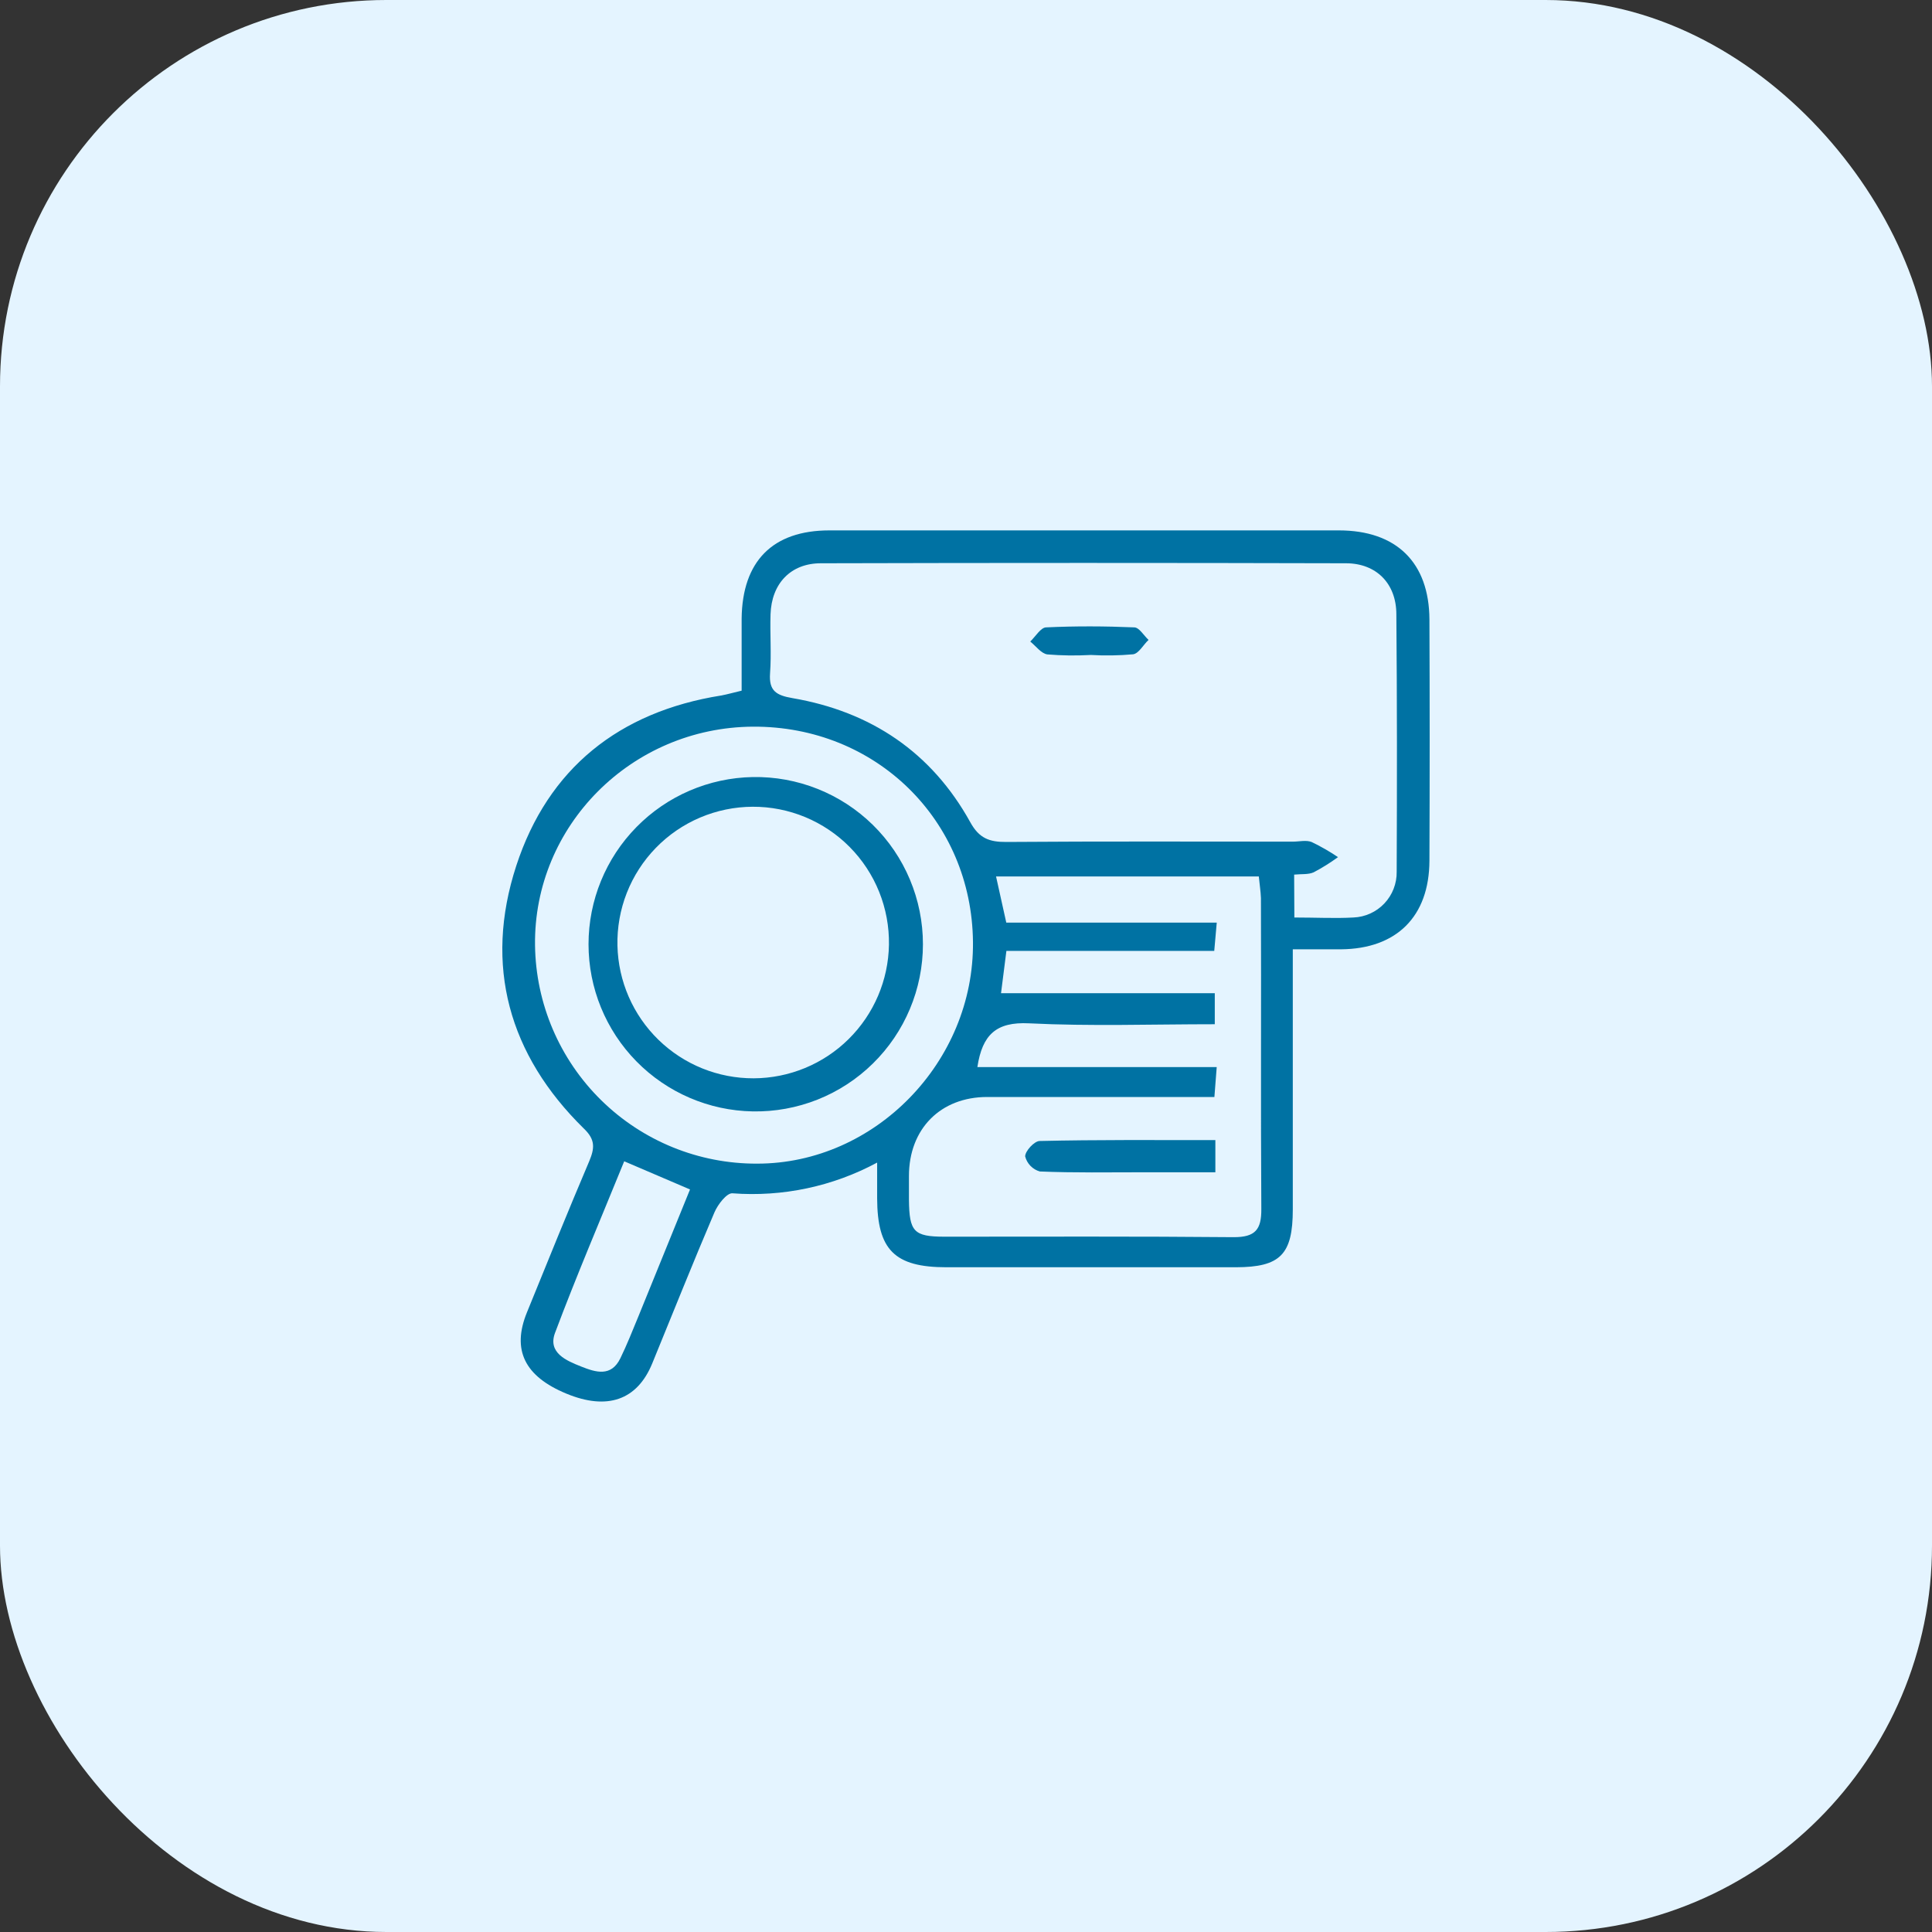 <svg xmlns="http://www.w3.org/2000/svg" width="100" height="100" viewBox="0 0 100 100" fill="none"><rect x="0" y="0" width="100" height="100" fill="#333333" stroke="none"/><g clip-path="url(#clip0_5663_3655)"><rect width="100" height="100" rx="20" fill="#E4F4FF"></rect><path d="M38.387 35.749C38.387 34.489 38.387 33.251 38.387 32.014C38.423 29.044 39.992 27.456 42.928 27.453C51.72 27.453 60.509 27.453 69.297 27.453C72.283 27.453 73.974 29.119 73.987 32.066C74.004 36.233 74.004 40.397 73.987 44.556C73.974 47.443 72.286 49.111 69.413 49.136C68.639 49.136 67.865 49.136 66.915 49.136V50.793C66.915 54.729 66.915 58.664 66.915 62.598C66.915 64.935 66.271 65.587 63.976 65.593C58.98 65.593 53.984 65.593 48.987 65.593C46.303 65.593 45.41 64.694 45.401 62.026V60.175C43.107 61.411 40.506 61.963 37.907 61.765C37.613 61.746 37.152 62.348 36.98 62.751C35.87 65.346 34.829 67.966 33.758 70.575C32.978 72.474 31.429 73.009 29.317 72.135C27.149 71.239 26.48 69.87 27.277 67.922C28.34 65.31 29.397 62.695 30.499 60.103C30.777 59.437 30.827 58.992 30.221 58.415C26.336 54.604 25.039 49.977 26.721 44.815C28.367 39.771 32.048 36.84 37.327 35.999C37.63 35.944 37.938 35.855 38.387 35.749ZM66.996 47.49C68.128 47.49 69.1 47.543 70.049 47.49C70.659 47.467 71.235 47.206 71.654 46.763C72.073 46.32 72.302 45.73 72.292 45.12C72.311 40.679 72.314 36.238 72.275 31.797C72.275 30.204 71.237 29.157 69.671 29.155C60.604 29.131 51.543 29.131 42.487 29.155C40.922 29.155 39.933 30.212 39.883 31.797C39.85 32.816 39.933 33.837 39.858 34.85C39.792 35.761 40.181 35.991 41.019 36.135C45.077 36.832 48.219 38.936 50.225 42.564C50.683 43.396 51.216 43.585 52.085 43.58C57.031 43.543 61.977 43.563 66.926 43.563C67.248 43.563 67.609 43.471 67.889 43.582C68.363 43.81 68.82 44.071 69.255 44.365C68.855 44.657 68.434 44.92 67.995 45.151C67.717 45.275 67.37 45.231 66.985 45.27L66.996 47.49ZM65.156 45.364H51.555C51.738 46.197 51.896 46.907 52.085 47.754H62.979C62.929 48.309 62.896 48.695 62.849 49.219H52.091C51.996 49.98 51.916 50.607 51.813 51.407H62.877V53.014C59.621 53.014 56.432 53.125 53.259 52.967C51.566 52.883 50.844 53.552 50.589 55.231H62.977C62.932 55.825 62.899 56.256 62.857 56.78H51.097C48.682 56.78 47.05 58.429 47.047 60.863C47.047 61.28 47.047 61.696 47.047 62.112C47.067 63.747 47.294 64.008 48.874 64.011C53.87 64.011 58.866 63.989 63.862 64.036C64.972 64.036 65.294 63.644 65.286 62.581C65.25 57.213 65.286 51.845 65.266 46.483C65.253 46.13 65.194 45.772 65.156 45.364ZM38.97 37.612C32.686 37.651 27.615 42.741 27.693 48.928C27.732 51.947 28.962 54.828 31.116 56.945C33.269 59.062 36.17 60.242 39.19 60.23C45.296 60.23 50.422 54.957 50.361 48.759C50.3 42.441 45.332 37.576 38.97 37.612ZM32.309 60.108C31.082 63.123 29.838 66.034 28.728 68.99C28.34 70.028 29.328 70.431 30.08 70.731C30.832 71.03 31.634 71.286 32.112 70.3C32.453 69.598 32.742 68.868 33.039 68.147C33.934 65.954 34.826 63.76 35.715 61.566L32.309 60.108Z" fill="#0072A3"></path><path d="M56.432 33.902C55.692 33.943 54.95 33.933 54.211 33.872C53.892 33.827 53.617 33.439 53.326 33.206C53.595 32.95 53.873 32.473 54.15 32.473C55.668 32.401 57.203 32.409 58.708 32.473C58.963 32.473 59.202 32.895 59.449 33.122C59.171 33.381 58.949 33.819 58.652 33.866C57.918 33.932 57.181 33.943 56.446 33.9L56.432 33.902Z" fill="#0072A3"></path><path d="M62.907 59.011V60.677H59.205C57.409 60.677 55.61 60.71 53.82 60.635C53.636 60.583 53.47 60.483 53.337 60.346C53.204 60.209 53.109 60.04 53.062 59.855C53.062 59.577 53.534 59.064 53.809 59.058C56.792 58.989 59.776 59.011 62.907 59.011Z" fill="#0072A3"></path><path d="M38.962 57.526C36.694 57.486 34.532 56.556 32.943 54.938C31.353 53.319 30.462 51.142 30.462 48.873C30.462 46.605 31.353 44.427 32.943 42.809C34.532 41.19 36.694 40.261 38.962 40.22C40.111 40.2 41.253 40.408 42.321 40.834C43.389 41.259 44.361 41.894 45.181 42.699C46.001 43.505 46.653 44.465 47.097 45.526C47.542 46.586 47.771 47.724 47.771 48.873C47.771 50.023 47.542 51.161 47.097 52.221C46.653 53.281 46.001 54.242 45.181 55.047C44.361 55.853 43.389 56.487 42.321 56.913C41.253 57.338 40.111 57.547 38.962 57.526ZM46.012 48.894C46.026 47.96 45.854 47.032 45.506 46.165C45.158 45.298 44.64 44.509 43.983 43.844C43.326 43.18 42.543 42.653 41.68 42.294C40.817 41.936 39.892 41.753 38.957 41.757C38.023 41.761 37.098 41.951 36.238 42.316C35.378 42.681 34.599 43.214 33.948 43.884C33.296 44.554 32.785 45.346 32.443 46.216C32.102 47.086 31.937 48.015 31.959 48.95C32.002 50.789 32.765 52.539 34.084 53.822C35.403 55.105 37.172 55.82 39.013 55.813C40.853 55.805 42.617 55.077 43.925 53.783C45.234 52.489 45.983 50.734 46.012 48.894Z" fill="#0072A3"></path></g><defs><clipPath id="clip0_5663_3655"><rect width="100" height="100" fill="white"></rect></clipPath></defs></svg>